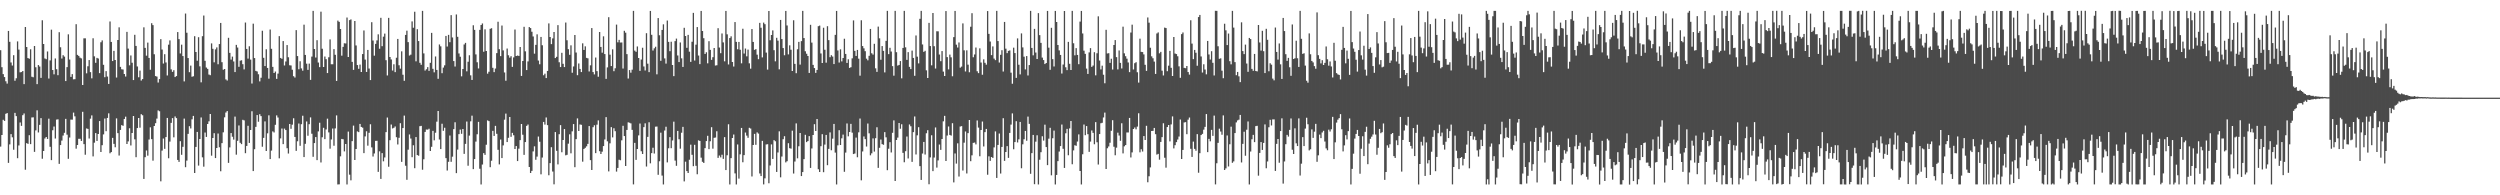 <?xml version="1.0" encoding="UTF-8"?>
<svg xmlns="http://www.w3.org/2000/svg" width="1920" height="150">
  <path d="M0 38.555h1v74.048H0zM1 51.608h1v52.096H1zM2 56.911h1v35.097H2zM3 59.173h1v33.691H3zM4 62.400h1v25.012H4zM5 64.185h1v22.675H5zM6 23.744h1v101.315H6zM7 32.108h1v78.813H7zM8 47.997h1v55.042H8zM9 50.340h1v55.128H9zM10 42.405h1v72.594H10zM11 62.018h1v24.671H11zM12 60.111h1v29.075H12zM13 31.783h1v89.706H13zM14 38.084h1v73.620H14zM15 55.538h1v38.505H15zM16 55.344h1v41.334H16zM17 54.510h1v33.975H17zM18 64.632h1v22.490H18zM19 20.760h1v109.593H19zM20 36.083h1v73.828H20zM21 44.577h1v65.936H21zM22 45.131h1v58.678H22zM23 37.823h1v72.849H23zM24 58.932h1v31.279H24zM25 59.335h1v30.791H25zM26 35.326h1v81.297H26zM27 51.672h1v48.489H27zM28 64.609h1v20.137H28zM29 49.974h1v51.743H29zM30 51.121h1v44.772H30zM31 59.798h1v30.940H31zM32 15.580h1v106.309H32zM33 33.781h1v82.212H33zM34 44.879h1v61.482H34zM35 45.456h1v59.756H35zM36 39.544h1v67.156H36zM37 60.297h1v30.826H37zM38 46.399h1v66.353H38zM39 22.774h1v100.220H39zM40 53.741h1v46.314H40zM41 57.095h1v40.105H41zM42 44.918h1v61.457H42zM43 53.128h1v38.708H43zM44 57.754h1v33.872H44zM45 24.754h1v101.081H45zM46 36.301h1v75.114H46zM47 44.966h1v63.016H47zM48 42.373h1v61.700H48zM49 43.490h1v58.491H49zM50 62.276h1v29.025H50zM51 51.581h1v51.862H51zM52 26.360h1v95.590H52zM53 45.728h1v59.873H53zM54 59.029h1v32.803H54zM55 56.914h1v35.001H55zM56 60.928h1v25.566H56zM57 60.841h1v28.480H57zM58 18.569h1v95.599H58zM59 42.121h1v69.257H59zM60 42.966h1v63.650H60zM61 44.309h1v62.290H61zM62 44.852h1v63.377H62zM63 65.295h1v20.576H63zM64 29.432h1v81.248H64zM65 29.436h1v89.424H65zM66 56.296h1v42.364H66zM67 50.917h1v48.074H67zM68 46.143h1v60.235H68zM69 55.410h1v35.708H69zM70 60.139h1v28.489H70zM71 29.368h1v90.742H71zM72 43.279h1v66.296H72zM73 48.212h1v54.007H73zM74 44.460h1v63.769H74zM75 44.934h1v57.960H75zM76 56.168h1v36.829H76zM77 32.449h1v84.283H77zM78 31.046h1v80.457H78zM79 49.770h1v53.451H79zM80 59.278h1v31.741H80zM81 54.609h1v46.138H81zM82 58.770h1v31.808H82zM83 64.446h1v22.588H83zM84 16.489h1v101.209H84zM85 32.190h1v84.602H85zM86 46.875h1v58.997H86zM87 39.063h1v71.434H87zM88 46.088h1v67.017H88zM89 59.566h1v31.345H89zM90 30.721h1v71.510H90zM91 21.011h1v98.458H91zM92 51.363h1v48.438H92zM93 53.172h1v42.929H93zM94 53.400h1v43.215H94zM95 56.824h1v34.543H95zM96 58.761h1v30.819H96zM97 24.481h1v86.105H97zM98 37.344h1v71.239H98zM99 50.159h1v48.347H99zM100 42.611h1v69.099H100zM101 48.196h1v53.957H101zM102 61.505h1v27.560H102zM103 26.711h1v80.315H103zM104 35.300h1v85.437H104zM105 51.070h1v47.269H105zM106 59.340h1v31.263H106zM107 54.229h1v43.799H107zM108 61.839h1v25.857H108zM109 60.706h1v27.821H109zM110 21.009h1v116.400H110zM111 36.738h1v84.013H111zM112 42.769h1v72.787H112zM113 32.714h1v86.819H113zM114 44.504h1v62.631H114zM115 53.565h1v44.243H115zM116 17.809h1v89.026H116zM117 19.318h1v104.091H117zM118 41.691h1v55.060H118zM119 58.440h1v36.152H119zM120 58.848h1v32.263H120zM121 63.412h1v21.391H121zM122 60.713h1v24.749H122zM123 30.068h1v109.174H123zM124 38.058h1v77.628H124zM125 48.777h1v57.637H125zM126 41.645h1v72.659H126zM127 47.985h1v57.296H127zM128 57.944h1v32.641H128zM129 34.303h1v87.266H129zM130 31.013h1v77.717H130zM131 53.281h1v41.061H131zM132 55.202h1v35.536H132zM133 53.904h1v51.556H133zM134 59.198h1v30.265H134zM135 58.401h1v32.304H135zM136 24.625h1v98.193H136zM137 30.045h1v94.292H137zM138 41.071h1v67.376H138zM139 34.314h1v84.549H139zM140 43.034h1v69.711H140zM141 62.537h1v28.535H141zM142 10.391h1v118.027H142zM143 25.152h1v98.183H143zM144 44.618h1v58.175H144zM145 55.470h1v41.464H145zM146 50.375h1v48.280H146zM147 58.910h1v32.753H147zM148 58.591h1v30.421H148zM149 27.779h1v105.073H149zM150 39.924h1v72.924H150zM151 46.658h1v54.664H151zM152 28.564h1v98.602H152zM153 50.926h1v55.815H153zM154 63.240h1v26.976H154zM155 27.821h1v92.995H155zM156 11.913h1v116.068H156zM157 46.676h1v55.133H157zM158 51.874h1v53.270H158zM159 52.913h1v42.300H159zM160 57.227h1v35.950H160zM161 57.729h1v29.798H161zM162 33.318h1v86.256H162zM163 37.482h1v68.493H163zM164 47.868h1v54.424H164zM165 37.923h1v83.453H165zM166 36.408h1v77.250H166zM167 49.361h1v53.192H167zM168 33.847h1v79.266H168zM169 17.599h1v113.917H169zM170 47.754h1v62.162H170zM171 53.551h1v48.070H171zM172 52.972h1v37.159H172zM173 60.960h1v25.468H173zM174 61.839h1v23.442H174zM175 29.027h1v96.062H175zM176 40.583h1v72.636H176zM177 45.792h1v56.401H177zM178 43.467h1v61.562H178zM179 47.221h1v59.992H179zM180 55.350h1v34.190H180zM181 34.467h1v84.332H181zM182 36.516h1v71.601H182zM183 51.279h1v45.078H183zM184 46.568h1v63.087H184zM185 46.307h1v64.384H185zM186 49.306h1v42.705H186zM187 53.281h1v39.171H187zM188 17.285h1v100.360H188zM189 37.601h1v74.469H189zM190 45.026h1v51.569H190zM191 35.543h1v74.210H191zM192 45.790h1v54.037H192zM193 64.149h1v21.286H193zM194 18.157h1v113.223H194zM195 44.575h1v70.036H195zM196 54.444h1v42.991H196zM197 54.868h1v33.513H197zM198 57.028h1v36.449H198zM199 62.519h1v25.161H199zM200 59.722h1v29.473H200zM201 23.618h1v89.067H201zM202 44.376h1v61.485H202zM203 50.729h1v42.480H203zM204 37.843h1v78.149H204zM205 52.171h1v50.240H205zM206 60.397h1v28.191H206zM207 22.673h1v99.495H207zM208 37.475h1v78.181H208zM209 51.361h1v49.539H209zM210 56.081h1v45.667H210zM211 54.932h1v40.894H211zM212 60.578h1v28.040H212zM213 56.536h1v33.717H213zM214 27.738h1v93.837H214zM215 44.499h1v61.791H215zM216 45.156h1v53.551H216zM217 31.540h1v79.175H217zM218 50.269h1v48.493H218zM219 47.225h1v52.684H219zM220 34.618h1v79.225H220zM221 43.968h1v73.936H221zM222 50.146h1v45.067H222zM223 50.253h1v48.688H223zM224 53.545h1v42.222H224zM225 58.516h1v32.298H225zM226 59.548h1v45.637H226zM227 23.147h1v92.702H227zM228 43.062h1v65.435H228zM229 53.213h1v41.684H229zM230 47.076h1v64.877H230zM231 52.505h1v42.899H231zM232 54.254h1v34.630H232zM233 18.924h1v101.697H233zM234 42.201h1v68.223H234zM235 48.880h1v44.417H235zM236 53.671h1v50.567H236zM237 48.843h1v46.564H237zM238 61.347h1v28.819H238zM239 43.449h1v59.237H239zM240 8.338h1v112.095H240zM241 37.642h1v72.215H241zM242 44.186h1v61.075H242zM243 30.851h1v92.109H243zM244 48.038h1v52.899H244zM245 51.558h1v42.714H245zM246 8.956h1v115.830H246zM247 37.436h1v68.003H247zM248 51.471h1v46.701H248zM249 43.428h1v63.439H249zM250 45.477h1v53.973H250zM251 56.099h1v35.026H251zM252 43.959h1v57.708H252zM253 30.281h1v83.894H253zM254 49.338h1v57.790H254zM255 49.381h1v49.342H255zM256 37.717h1v74.192H256zM257 42.066h1v56.538H257zM258 62.180h1v26.466H258zM259 15.841h1v125.807H259zM260 16.805h1v124.777H260zM261 22.272h1v97.778H261zM262 42.739h1v63.975H262zM263 35.976h1v70.965H263zM264 33.245h1v83.050H264zM265 33.394h1v77.204H265zM266 13.470h1v128.192H266zM267 43.785h1v57.275H267zM268 15.443h1v118.682H268zM269 14.880h1v123.628H269zM270 47.507h1v60.864H270zM271 53.648h1v42.822H271zM272 16.127h1v106.744H272zM273 34.914h1v79.504H273zM274 49.958h1v50.977H274zM275 52.833h1v48.644H275zM276 49.594h1v45.573H276zM277 55.312h1v42.192H277zM278 41.535h1v56.527H278zM279 23.419h1v94.201H279zM280 45.781h1v58.967H280zM281 55.257h1v45.561H281zM282 38.363h1v73.526H282zM283 52.629h1v49.381H283zM284 61.487h1v33.927H284zM285 17.070h1v96.130H285zM286 31.135h1v89.079H286zM287 42.746h1v75.108H287zM288 33.707h1v74.462H288zM289 31.034h1v77.124H289zM290 26.342h1v105.661H290zM291 37.434h1v78.770H291zM292 13.694h1v123.701H292zM293 35.502h1v82.123H293zM294 28.173h1v95.755H294zM295 25.804h1v95.151H295zM296 46.243h1v55.234H296zM297 57.960h1v32.284H297zM298 13.708h1v114.322H298zM299 43.790h1v63.899H299zM300 45.657h1v49.992H300zM301 54.147h1v44.499H301zM302 49.333h1v48.807H302zM303 55.405h1v41.743H303zM304 44.328h1v61.054H304zM305 29.917h1v81.013H305zM306 50.127h1v55.705H306zM307 52.741h1v41.876H307zM308 39.427h1v84.883H308zM309 57.390h1v40.968H309zM310 62.057h1v26.706H310zM311 26.832h1v100.433H311zM312 23.531h1v114.542H312zM313 32.341h1v82.599H313zM314 42.659h1v60.619H314zM315 41.975h1v64.435H315zM316 16.429h1v104.306H316zM317 21.304h1v90.237H317zM318 9.009h1v120.193H318zM319 47.106h1v58.179H319zM320 22.401h1v96.687H320zM321 31.517h1v88.108H321zM322 48.244h1v48.690H322zM323 49.773h1v46.909H323zM324 8.366h1v121.989H324zM325 41.018h1v81.306H325zM326 54.169h1v47.168H326zM327 53.178h1v46.328H327zM328 51.569h1v47.990H328zM329 54.405h1v44.467H329zM330 48.251h1v67.722H330zM331 25.239h1v87.502H331zM332 52.856h1v47.633H332zM333 55.561h1v52.226H333zM334 43.373h1v58.557H334zM335 53.714h1v39.729H335zM336 60.532h1v24.692H336zM337 34.145h1v73.016H337zM338 35.607h1v78.868H338zM339 56.223h1v38.818H339zM340 51.920h1v48.553H340zM341 50.194h1v47.912H341zM342 27.587h1v93.864H342zM343 35.726h1v95.235H343zM344 26.797h1v97.488H344zM345 32.412h1v71.695H345zM346 11.643h1v112.608H346zM347 28.757h1v91.569H347zM348 46.898h1v52.261H348zM349 51.114h1v42.778H349zM350 11.089h1v121.880H350zM351 28.262h1v86.650H351zM352 41.055h1v61.938H352zM353 43.581h1v55.941H353zM354 58.605h1v44.131H354zM355 53.011h1v46.062H355zM356 34.165h1v84.013H356zM357 32.897h1v77.575H357zM358 54.790h1v38.532H358zM359 47.388h1v79.887H359zM360 42.432h1v61.686H360zM361 57.877h1v35.289H361zM362 61.384h1v27.468H362zM363 19.409h1v110.470H363zM364 22.936h1v99.209H364zM365 41.796h1v66.959H365zM366 47.832h1v55.289H366zM367 52.565h1v41.022H367zM368 22.943h1v106.652H368zM369 19.185h1v122.475H369zM370 18.034h1v108.327H370zM371 39.725h1v77.877H371zM372 22.511h1v96.449H372zM373 39.185h1v71.970H373zM374 56.573h1v35.916H374zM375 55.083h1v37.951H375zM376 22.144h1v106.268H376zM377 21.657h1v101.777H377zM378 52.082h1v48.399H378zM379 55.408h1v48.994H379zM380 52.647h1v44.044H380zM381 40.830h1v61.917H381zM382 16.692h1v98.364H382zM383 37.802h1v88.477H383zM384 43.098h1v64.089H384zM385 19.599h1v101.797H385zM386 38.692h1v72.956H386zM387 55.659h1v36.230H387zM388 62.000h1v25.248H388zM389 37.296h1v71.814H389zM390 42.423h1v63.425H390zM391 44.273h1v45.589H391zM392 43.153h1v61.906H392zM393 51.363h1v50.677H393zM394 44.067h1v59.816H394zM395 22.662h1v91.784H395zM396 43.018h1v69.159H396zM397 42.638h1v81.047H397zM398 42.934h1v71.255H398zM399 36.115h1v71.489H399zM400 58.328h1v36.928H400zM401 46.832h1v56.653H401zM402 20.599h1v98.351H402zM403 39.413h1v69.674H403zM404 53.815h1v42.870H404zM405 47.159h1v48.489H405zM406 20.780h1v107.478H406zM407 21.552h1v111.328H407zM408 24.371h1v106.835H408zM409 27.983h1v88.266H409zM410 41.219h1v71.148H410zM411 34.451h1v88.250H411zM412 26.372h1v93.880H412zM413 46.504h1v58.335H413zM414 49.335h1v59.539H414zM415 28.384h1v105.519H415zM416 34.744h1v86.250H416zM417 57.800h1v35.868H417zM418 56.559h1v39.139H418zM419 59.949h1v30.272H419zM420 54.474h1v41.640H420zM421 17.965h1v116.659H421zM422 28.436h1v96.833H422zM423 33.900h1v79.154H423zM424 29.485h1v102.255H424zM425 24.559h1v117.011H425zM426 44.577h1v56.875H426zM427 43.623h1v72.201H427zM428 19.297h1v106.982H428zM429 47.818h1v55.247H429zM430 51.492h1v44.630H430zM431 40.544h1v76.401H431zM432 49.015h1v58.498H432zM433 51.494h1v47.644H433zM434 17.297h1v102.010H434zM435 30.901h1v87.964H435zM436 37.791h1v72.526H436zM437 42.107h1v61.047H437zM438 34.811h1v82.928H438zM439 55.849h1v45.037H439zM440 51.064h1v44.220H440zM441 26.900h1v101.493H441zM442 40.331h1v66.545H442zM443 57.774h1v33.167H443zM444 48.740h1v51.849H444zM445 52.956h1v42.616H445zM446 55.332h1v40.521H446zM447 33.268h1v90.891H447zM448 38.347h1v76.051H448zM449 35.603h1v77.905H449zM450 44.456h1v67.946H450zM451 44.774h1v65.717H451zM452 54.881h1v41.936H452zM453 50.191h1v72.812H453zM454 21.531h1v109.053H454zM455 55.337h1v42.350H455zM456 57.113h1v39.084H456zM457 44.199h1v73.396H457zM458 54.650h1v41.089H458zM459 58.946h1v33.531H459zM460 24.564h1v91.573H460zM461 36.024h1v82.260H461zM462 40.464h1v76.032H462zM463 27.880h1v84.322H463zM464 41.547h1v65.559H464zM465 60.562h1v29.395H465zM466 51.775h1v56.776H466zM467 13.202h1v118.407H467zM468 42.000h1v68.099H468zM469 50.736h1v46.907H469zM470 37.912h1v67.621H470zM471 54.694h1v43.829H471zM472 52.416h1v48.354H472zM473 18.894h1v112.891H473zM474 32.524h1v96.471H474zM475 30.640h1v92.022H475zM476 32.680h1v90.424H476zM477 32.600h1v75.158H477zM478 52.611h1v43.998H478zM479 23.680h1v80.839H479zM480 25.065h1v102.422H480zM481 41.579h1v58.209H481zM482 60.306h1v33.643H482zM483 53.806h1v40.448H483zM484 55.797h1v38.985H484zM485 53.481h1v46.252H485zM486 8.363h1v133.280H486zM487 38.873h1v70.841H487zM488 39.777h1v82.986H488zM489 35.664h1v78.758H489zM490 44.540h1v59.441H490zM491 54.408h1v40.462H491zM492 45.712h1v70.454H492zM493 36.676h1v81.596H493zM494 51.057h1v46.596H494zM495 54.105h1v40.592H495zM496 25.481h1v102.418H496zM497 48.894h1v56.225H497zM498 55.378h1v38.507H498zM499 8.372h1v117.046H499zM500 26.706h1v90.907H500zM501 38.821h1v74.629H501zM502 37.104h1v80.827H502zM503 35.891h1v61.398H503zM504 57.088h1v40.091H504zM505 13.895h1v120.367H505zM506 27.088h1v96.753H506zM507 46.717h1v55.163H507zM508 22.987h1v111.850H508zM509 18.709h1v122.942H509zM510 44.838h1v55.396H510zM511 48.859h1v48.475H511zM512 15.781h1v108.920H512zM513 32.144h1v81.747H513zM514 39.315h1v66.019H514zM515 32.076h1v81.741H515zM516 49.933h1v57.932H516zM517 58.477h1v34.973H517zM518 31.565h1v91.752H518zM519 29.640h1v97.719H519zM520 42.620h1v57.939H520zM521 47.667h1v59.296H521zM522 32.629h1v81.532H522zM523 44.781h1v57.172H523zM524 51.416h1v45.994H524zM525 21.371h1v117.954H525zM526 27.644h1v96.533H526zM527 36.690h1v94.668H527zM528 26.779h1v106.073H528zM529 39.672h1v82.979H529zM530 47.532h1v63.570H530zM531 32.069h1v86.801H531zM532 9.899h1v117.741H532zM533 46.472h1v64.732H533zM534 34.321h1v93.024H534zM535 20.798h1v113.033H535zM536 42.675h1v65.119H536zM537 49.230h1v58.999H537zM538 8.375h1v112.704H538zM539 23.833h1v100.417H539zM540 29.347h1v95.782H540zM541 41.396h1v72.388H541zM542 40.128h1v68.188H542zM543 48.617h1v55.669H543zM544 31.650h1v82.887H544zM545 38.317h1v70.171H545zM546 45.955h1v51.732H546zM547 43.950h1v70.207H547zM548 36.889h1v68.930H548zM549 50.320h1v55.282H549zM550 50.102h1v50.704H550zM551 21.638h1v99.600H551zM552 36.520h1v82.919H552zM553 40.855h1v80.006H553zM554 25.692h1v93.153H554zM555 32.538h1v89.452H555zM556 47.097h1v58.200H556zM557 8.379h1v122.216H557zM558 26.358h1v92.910H558zM559 49.493h1v45.946H559zM560 29.233h1v112.454H560zM561 27.924h1v93.546H561zM562 47.598h1v58.395H562zM563 51.114h1v52.217H563zM564 16.965h1v116.194H564zM565 32.160h1v109.497H565zM566 37.830h1v73.144H566zM567 32.217h1v104.951H567zM568 38.212h1v80.331H568zM569 48.644h1v49.587H569zM570 22.050h1v102.555H570zM571 41.121h1v78.035H571zM572 37.283h1v64.487H572zM573 43.250h1v60.887H573zM574 38.070h1v67.751H574zM575 48.637h1v49.528H575zM576 52.757h1v45.959H576zM577 22.309h1v113.198H577zM578 32.220h1v79.152H578zM579 38.285h1v64.526H579zM580 37.736h1v73.494H580zM581 41.975h1v59.724H581zM582 45.444h1v57.138H582zM583 17.546h1v115.686H583zM584 21.293h1v113.933H584zM585 44.062h1v64.105H585zM586 17.340h1v124.301H586zM587 18.581h1v118.378H587zM588 40.411h1v70.548H588zM589 53.460h1v57.310H589zM590 8.457h1v132.266H590zM591 30.910h1v96.162H591zM592 26.864h1v84.052H592zM593 23.362h1v98.692H593zM594 38.537h1v69.093H594zM595 47.099h1v61.368H595zM596 29.036h1v103.031H596zM597 31.240h1v85.838H597zM598 53.256h1v47.594H598zM599 15.285h1v120.898H599zM600 29.981h1v90.246H600zM601 36.916h1v69.976H601zM602 42.432h1v62.157H602zM603 8.409h1v116.306H603zM604 19.556h1v104.269H604zM605 41.778h1v68.202H605zM606 34.795h1v79.001H606zM607 38.203h1v75.984H607zM608 54.545h1v45.811H608zM609 15.589h1v117.677H609zM610 49.065h1v75.018H610zM611 56.197h1v38.573H611zM612 37.827h1v83.789H612zM613 32.153h1v80.161H613zM614 49.633h1v52.487H614zM615 31.586h1v103.633H615zM616 8.336h1v123.809H616zM617 29.244h1v92.970H617zM618 39.368h1v64.183H618zM619 41.288h1v67.875H619zM620 43.032h1v65.323H620zM621 56.017h1v48.557H621zM622 19.022h1v109.943H622zM623 32.732h1v81.274H623zM624 49.841h1v53.831H624zM625 52.277h1v43.124H625zM626 55.952h1v44.662H626zM627 53.700h1v37.669H627zM628 20.130h1v109.882H628zM629 19.666h1v112.413H629zM630 41.055h1v71.221H630zM631 48.388h1v54.675H631zM632 21.277h1v110.948H632zM633 38.171h1v72.901H633zM634 48.129h1v55.497H634zM635 20.121h1v106.737H635zM636 30.830h1v83.503H636zM637 43.904h1v57.756H637zM638 42.387h1v73.002H638zM639 43.403h1v63.091H639zM640 49.194h1v45.996H640zM641 26.802h1v90.374H641zM642 8.379h1v133.298H642zM643 38.734h1v72.860H643zM644 48.049h1v51.924H644zM645 37.887h1v73.492H645zM646 47.150h1v59.086H646zM647 44.561h1v58.832H647zM648 29.748h1v102.198H648zM649 41.441h1v75.774H649zM650 48.335h1v46.463H650zM651 45.493h1v59.221H651zM652 52.160h1v49.223H652zM653 51.611h1v43.540H653zM654 44.808h1v57.072H654zM655 15.660h1v102.670H655zM656 39.082h1v78.815H656zM657 42.973h1v62.707H657zM658 38.324h1v82.468H658zM659 45.076h1v56.534H659zM660 58.095h1v32.943H660zM661 15.555h1v122.930H661zM662 35.397h1v80.951H662zM663 37.113h1v67.706H663zM664 39.310h1v67.548H664zM665 45.071h1v67.461H665zM666 46.321h1v48.532H666zM667 42.872h1v59.516H667zM668 22.206h1v97.083H668zM669 40.919h1v76.824H669zM670 41.952h1v64.359H670zM671 33.655h1v82.759H671zM672 52.455h1v53.675H672zM673 55.179h1v42.574H673zM674 20.421h1v108.488H674zM675 29.443h1v84.075H675zM676 45.893h1v61.279H676zM677 35.367h1v75.343H677zM678 39.061h1v72.139H678zM679 55.607h1v45.875H679zM680 31.405h1v74.048H680zM681 8.338h1v122.381H681zM682 41.556h1v72.684H682zM683 36.708h1v72.498H683zM684 39.585h1v77.520H684zM685 50.791h1v51.208H685zM686 58.127h1v34.348H686zM687 8.343h1v130.687H687zM688 40.112h1v67.419H688zM689 50.361h1v55.318H689zM690 49.885h1v44.598H690zM691 46.880h1v51.986H691zM692 60.155h1v35.268H692zM693 36.788h1v80.617H693zM694 8.324h1v116.315H694zM695 36.372h1v79.738H695zM696 45.980h1v58.852H696zM697 40.063h1v81.622H697zM698 51.359h1v44.241H698zM699 53.020h1v43.970H699zM700 38.864h1v85.432H700zM701 44.499h1v57.003H701zM702 58.200h1v31.254H702zM703 27.248h1v91.386H703zM704 43.501h1v60.423H704zM705 48.667h1v49.010H705zM706 14.454h1v113.132H706zM707 8.343h1v129.822H707zM708 34.126h1v83.778H708zM709 39.832h1v69.186H709zM710 39.040h1v79.644H710zM711 54.023h1v48.344H711zM712 59.896h1v40.121H712zM713 17.551h1v123.946H713zM714 35.383h1v85.490H714zM715 50.182h1v53.723H715zM716 9.961h1v121.481H716zM717 35.502h1v85.464H717zM718 52.631h1v45.287H718zM719 24.030h1v104.693H719zM720 24.074h1v99.126H720zM721 41.862h1v69.145H721zM722 46.989h1v68.108H722zM723 39.205h1v67.550H723zM724 54.987h1v38.184H724zM725 58.365h1v30.615H725zM726 8.475h1v115.185H726zM727 43.870h1v60.205H727zM728 53.275h1v43.826H728zM729 41.936h1v61.679H729zM730 44.021h1v60.123H730zM731 58.575h1v36.065H731zM732 28.521h1v111.582H732zM733 8.382h1v109.492H733zM734 34.293h1v91.374H734zM735 36.516h1v73.553H735zM736 32.623h1v102.944H736zM737 51.977h1v45.216H737zM738 51.141h1v45.749H738zM739 17.963h1v113.026H739zM740 38.672h1v70.914H740zM741 54.868h1v46.095H741zM742 38.679h1v94.521H742zM743 49.670h1v52.574H743zM744 55.506h1v36.655H744zM745 20.540h1v103.262H745zM746 10.142h1v109.147H746zM747 43.973h1v65.760H747zM748 41.835h1v67.653H748zM749 36.488h1v74.409H749zM750 54.737h1v37.802H750zM751 56.154h1v41.824H751zM752 37.095h1v82.942H752zM753 48.019h1v51.817H753zM754 57.381h1v35.953H754zM755 45.543h1v66.948H755zM756 48.246h1v53.256H756zM757 49.640h1v49.386H757zM758 8.492h1v125.679H758zM759 26.001h1v94.075H759zM760 31.913h1v91.617H760zM761 42.350h1v78.239H761zM762 35.621h1v85.693H762zM763 44.994h1v68.218H763zM764 46.184h1v54.726H764zM765 8.350h1v128.284H765zM766 31.542h1v79.784H766zM767 48.015h1v54.522H767zM768 42.112h1v91.150H768zM769 38.557h1v74.313H769zM770 54.945h1v35.827H770zM771 16.830h1v106.709H771zM772 37.374h1v79.346H772zM773 40.791h1v71.436H773zM774 39.056h1v82.203H774zM775 38.695h1v63.409H775zM776 55.790h1v39.919H776zM777 64.311h1v22.758H777zM778 36.612h1v78.035H778zM779 40.755h1v68.358H779zM780 59.827h1v33.268H780zM781 29.498h1v79.930H781zM782 49.727h1v57.280H782zM783 57.154h1v36.509H783zM784 25.639h1v103.613H784zM785 36.388h1v74.464H785zM786 43.533h1v63.416H786zM787 53.286h1v47.278H787zM788 43.034h1v65.041H788zM789 57.971h1v31.586H789zM790 49.951h1v45.195H790zM791 8.354h1v125.105H791zM792 36.809h1v80.788H792zM793 42.474h1v61.146H793zM794 22.186h1v119.268H794zM795 40.350h1v68.472H795zM796 45.325h1v58.585H796zM797 10.062h1v131.607H797zM798 26.965h1v95.718H798zM799 32.945h1v83.954H799zM800 44.241h1v60.402H800zM801 46.122h1v61.860H801zM802 49.184h1v46.557H802zM803 48.374h1v64.561H803zM804 8.375h1v118.423H804zM805 36.626h1v69.875H805zM806 53.622h1v44.527H806zM807 21.362h1v113.290H807zM808 45.431h1v60.780H808zM809 51.054h1v49.262H809zM810 8.384h1v133.282H810zM811 16.921h1v117.437H811zM812 34.545h1v89.230H812zM813 38.706h1v77.673H813zM814 42.174h1v69.997H814zM815 56.474h1v39.148H815zM816 49.587h1v64.668H816zM817 8.434h1v120.543H817zM818 51.649h1v50.725H818zM819 53.867h1v45.078H819zM820 32.167h1v87.094H820zM821 49.013h1v49.606H821zM822 53.783h1v39.157H822zM823 8.370h1v117.769H823zM824 33.224h1v82.278H824zM825 42.506h1v69.040H825zM826 36.951h1v75.016H826zM827 42.201h1v66.490H827zM828 49.301h1v53.906H828zM829 16.571h1v114.745H829zM830 8.375h1v133.273H830zM831 25.717h1v92.747H831zM832 38.894h1v56.744H832zM833 41.357h1v62.478H833zM834 52.698h1v44.119H834zM835 56.781h1v46.275H835zM836 40.228h1v76.414H836zM837 36.958h1v71.780H837zM838 51.338h1v48.871H838zM839 50.320h1v51.732H839zM840 40.077h1v70.706H840zM841 57.852h1v35.925H841zM842 40.910h1v68.374H842zM843 12.561h1v113.811H843zM844 46.477h1v56.481H844zM845 53.279h1v41.409H845zM846 50.416h1v43.877H846zM847 57.390h1v32.817H847zM848 63.927h1v22.575H848zM849 22.872h1v106.927H849zM850 41.077h1v72.810H850zM851 40.855h1v71.617H851zM852 48.287h1v61.343H852zM853 45.113h1v55.316H853zM854 53.394h1v38.898H854zM855 34.579h1v78.127H855zM856 30.782h1v88.463H856zM857 43.858h1v69.569H857zM858 53.320h1v48.562H858zM859 38.736h1v65.334H859zM860 48.299h1v59.848H860zM861 52.604h1v42.055H861zM862 20.501h1v97.284H862zM863 40.984h1v71.420H863zM864 43.140h1v68.266H864zM865 45.076h1v56.657H865zM866 47.978h1v53.767H866zM867 55.373h1v35.207H867zM868 24.987h1v95.950H868zM869 18.940h1v98.092H869zM870 53.336h1v45.753H870zM871 48.514h1v49.397H871zM872 47.791h1v51.530H872zM873 55.522h1v41.718H873zM874 63.444h1v23.563H874zM875 29.693h1v87.323H875zM876 39.853h1v74.780H876zM877 39.988h1v76.387H877zM878 41.764h1v62.720H878zM879 49.768h1v57.751H879zM880 54.403h1v42.206H880zM881 13.401h1v126.560H881zM882 17.406h1v117.950H882zM883 36.649h1v91.891H883zM884 43.238h1v57.367H884zM885 44.769h1v55.735H885zM886 47.335h1v50.908H886zM887 56.806h1v46.248H887zM888 25.706h1v93.008H888zM889 24.900h1v93.262H889zM890 40.979h1v81.670H890zM891 39.848h1v69.157H891zM892 54.250h1v51.045H892zM893 57.937h1v36.736H893zM894 21.220h1v99.934H894zM895 21.568h1v107.199H895zM896 54.698h1v42.881H896zM897 50.418h1v45.591H897zM898 39.075h1v69.521H898zM899 52.064h1v43.478H899zM900 58.392h1v31.018H900zM901 28.427h1v85.563H901zM902 41.135h1v70.356H902zM903 41.547h1v67.609H903zM904 43.206h1v63.931H904zM905 50.954h1v53.920H905zM906 59.734h1v32.082H906zM907 26.209h1v95.911H907zM908 24.944h1v90.193H908zM909 52.146h1v41.922H909zM910 52.373h1v41.437H910zM911 50.665h1v52.389H911zM912 55.353h1v36.564H912zM913 57.287h1v32.964H913zM914 15.575h1v98.712H914zM915 33.488h1v87.016H915zM916 45.438h1v63.313H916zM917 38.333h1v75.982H917zM918 40.501h1v75.282H918zM919 50.471h1v52.560H919zM920 13.083h1v119.566H920zM921 11.492h1v106.153H921zM922 43.382h1v60.340H922zM923 55.701h1v47.111H923zM924 49.345h1v50.260H924zM925 53.396h1v44.016H925zM926 57.076h1v30.521H926zM927 31.446h1v85.368H927zM928 41.844h1v64.828H928zM929 45.731h1v62.794H929zM930 39.299h1v60.445H930zM931 48.223h1v56.133H931zM932 57.941h1v30.853H932zM933 8.297h1v133.328H933zM934 8.366h1v117.020H934zM935 35.518h1v74.192H935zM936 45.181h1v53.648H936zM937 44.804h1v56.229H937zM938 54.272h1v49.194H938zM939 60.049h1v28.558H939zM940 18.237h1v112.337H940zM941 23.277h1v106.050H941zM942 34.634h1v69.392H942zM943 25.749h1v102.113H943zM944 46.999h1v63.796H944zM945 49.406h1v47.878H945zM946 8.334h1v116.677H946zM947 21.174h1v102.779H947zM948 47.706h1v54.504H948zM949 57.742h1v36.264H949zM950 55.270h1v37.209H950zM951 58.614h1v33.298H951zM952 63.068h1v25.182H952zM953 17.175h1v107.600H953zM954 39.212h1v71.285H954zM955 41.563h1v59.610H955zM956 34.252h1v85.348H956zM957 48.786h1v50.837H957zM958 55.131h1v38.155H958zM959 29.114h1v112.548H959zM960 30.022h1v86.343H960zM961 52.869h1v54.085H961zM962 54.387h1v49.166H962zM963 41.432h1v67.733H963zM964 54.504h1v42.359H964zM965 54.854h1v41.762H965zM966 19.178h1v115.755H966zM967 32.634h1v84.810H967zM968 38.846h1v70.260H968zM969 23.634h1v91.502H969zM970 39.304h1v70.459H970zM971 56.110h1v39.443H971zM972 22.096h1v107.151H972zM973 30.572h1v93.425H973zM974 54.719h1v43.037H974zM975 48.582h1v43.439H975zM976 49.660h1v46.687H976zM977 60.381h1v31.309H977zM978 61.702h1v29.988H978zM979 21.156h1v110.129H979zM980 39.908h1v70.603H980zM981 45.763h1v61.006H981zM982 33.373h1v91.617H982zM983 49.409h1v51.270H983zM984 60.617h1v30.281H984zM985 13.749h1v127.249H985zM986 23.847h1v100.161H986zM987 41.604h1v69.159H987zM988 46.733h1v56.852H988zM989 44.428h1v60.457H989zM990 51.643h1v48.116H990zM991 58.200h1v32.806H991zM992 18.798h1v96.204H992zM993 45.291h1v73.002H993zM994 44.756h1v53.794H994zM995 31.272h1v78.793H995zM996 44.760h1v67.413H996zM997 51.405h1v39.514H997zM998 8.343h1v126.487H998zM999 29.796h1v95.911H999zM1000 41.352h1v63.945H1000zM1001 40.894h1v71.272H1001zM1002 50.393h1v48.374H1002zM1003 62.018h1v28.409H1003zM1004 63.499h1v31.938H1004zM1005 25.635h1v89.870H1005zM1006 41.691h1v72.929H1006zM1007 46.788h1v52.595H1007zM1008 47.919h1v57.948H1008zM1009 50.787h1v50.354H1009zM1010 52.796h1v42.350H1010zM1011 9.540h1v114.706H1011zM1012 42.391h1v76.891H1012zM1013 45.234h1v58.118H1013zM1014 48.701h1v57.365H1014zM1015 46.248h1v55.479H1015zM1016 49.921h1v50.551H1016zM1017 48.273h1v60.425H1017zM1018 35.669h1v78.291H1018zM1019 45.511h1v69.875H1019zM1020 50.441h1v49.132H1020zM1021 47.225h1v53.810H1021zM1022 51.025h1v48.239H1022zM1023 59.470h1v30.309H1023zM1024 32.851h1v89.314H1024zM1025 46.642h1v62.652H1025zM1026 56.188h1v37.990H1026zM1027 57.133h1v34.790H1027zM1028 57.557h1v33.179H1028zM1029 61.054h1v26.624H1029zM1030 38.258h1v61.004H1030zM1031 20.618h1v95.666H1031zM1032 36.825h1v74.835H1032zM1033 48.617h1v55.238H1033zM1034 38.848h1v68.193H1034zM1035 45.165h1v55.545H1035zM1036 57.484h1v33.504H1036zM1037 8.414h1v133.278H1037zM1038 32.346h1v97.359H1038zM1039 37.280h1v80.754H1039zM1040 39.798h1v66.646H1040zM1041 45.852h1v56.992H1041zM1042 55.003h1v44.781H1042zM1043 38.464h1v65.975H1043zM1044 24.223h1v109.190H1044zM1045 42.517h1v71.713H1045zM1046 45.767h1v58.862H1046zM1047 35.124h1v84.721H1047zM1048 53.485h1v47.779H1048zM1049 58.060h1v39.256H1049zM1050 10.803h1v115.283H1050zM1051 37.608h1v72.700H1051zM1052 36.417h1v70.164H1052zM1053 40.624h1v64.359H1053zM1054 50.764h1v52.512H1054zM1055 55.927h1v36.829H1055zM1056 44.028h1v59.306H1056zM1057 24.671h1v94.173H1057zM1058 33.364h1v80.132H1058zM1059 49.512h1v49.521H1059zM1060 46.124h1v56.184H1060zM1061 51.698h1v49.846H1061zM1062 51.178h1v43.620H1062zM1063 16.221h1v121.907H1063zM1064 32.444h1v99.676H1064zM1065 40.762h1v70.830H1065zM1066 40.615h1v72.823H1066zM1067 48.269h1v62.512H1067zM1068 46.481h1v56.552H1068zM1069 38.326h1v63.803H1069zM1070 13.950h1v105.970H1070zM1071 35.886h1v85.400H1071zM1072 47.200h1v60.590H1072zM1073 39.800h1v71.661H1073zM1074 48.951h1v55.383H1074zM1075 60.022h1v29.798H1075zM1076 19.636h1v112.143H1076zM1077 41.801h1v65.643H1077zM1078 53.764h1v46.479H1078zM1079 57.564h1v38.313H1079zM1080 56.049h1v40.395H1080zM1081 66.238h1v23.534H1081zM1082 41.743h1v67.328H1082zM1083 29.221h1v82.855H1083zM1084 42.581h1v71.564H1084zM1085 47.788h1v50.560H1085zM1086 28.354h1v91.502H1086zM1087 42.952h1v59.111H1087zM1088 55.403h1v40.407H1088zM1089 8.347h1v133.347H1089zM1090 28.182h1v97.767H1090zM1091 36.555h1v72.350H1091zM1092 40.858h1v70.926H1092zM1093 37.157h1v67.781H1093zM1094 17.047h1v118.092H1094zM1095 43.398h1v65.943H1095zM1096 8.718h1v116.771H1096zM1097 35.900h1v87.069H1097zM1098 18.539h1v115.819H1098zM1099 36.230h1v80.305H1099zM1100 40.611h1v64.485H1100zM1101 48.278h1v51.757H1101zM1102 14.353h1v117.117H1102zM1103 26.850h1v93.686H1103zM1104 46.287h1v56.033H1104zM1105 46.692h1v49.061H1105zM1106 52.501h1v52.132H1106zM1107 51.542h1v50.281H1107zM1108 30.739h1v80.489H1108zM1109 14.596h1v100.280H1109zM1110 45.255h1v63.609H1110zM1111 49.734h1v49.132H1111zM1112 49.688h1v56.323H1112zM1113 47.800h1v52.895H1113zM1114 54.110h1v41.567H1114zM1115 16.564h1v125.054H1115zM1116 24.259h1v104.004H1116zM1117 24.884h1v79.237H1117zM1118 29.510h1v86.263H1118zM1119 31.611h1v89.935H1119zM1120 10.600h1v119.286H1120zM1121 30.425h1v90.903H1121zM1122 11.062h1v109.582H1122zM1123 28.864h1v98.156H1123zM1124 33.527h1v88.474H1124zM1125 25.024h1v92.487H1125zM1126 42.014h1v69.040H1126zM1127 50.338h1v50.150H1127zM1128 20.650h1v108.609H1128zM1129 43.112h1v61.340H1129zM1130 52.393h1v48.921H1130zM1131 44.247h1v62.947H1131zM1132 42.922h1v61.940H1132zM1133 53.391h1v54.247H1133zM1134 25.676h1v89.848H1134zM1135 29.533h1v90.745H1135zM1136 40.027h1v74.712H1136zM1137 46.980h1v60.358H1137zM1138 38.969h1v73.231H1138zM1139 45.989h1v54.126H1139zM1140 59.708h1v35.669H1140zM1141 8.345h1v133.301H1141zM1142 10.583h1v127.107H1142zM1143 15.278h1v126.395H1143zM1144 28.693h1v83.963H1144zM1145 41.940h1v68.266H1145zM1146 12.506h1v111.053H1146zM1147 8.334h1v111.605H1147zM1148 8.327h1v133.333H1148zM1149 35.035h1v101.296H1149zM1150 21.117h1v108.446H1150zM1151 33.755h1v77.062H1151zM1152 44.408h1v58.731H1152zM1153 47.676h1v45.799H1153zM1154 17.448h1v103.317H1154zM1155 38.757h1v67.500H1155zM1156 53.345h1v44.753H1156zM1157 40.045h1v65.257H1157zM1158 51.588h1v54.327H1158zM1159 55.302h1v36.008H1159zM1160 19.858h1v94.485H1160zM1161 32.082h1v83.411H1161zM1162 41.144h1v70.143H1162zM1163 44.273h1v59.949H1163zM1164 40.297h1v68.255H1164zM1165 57.365h1v36.761H1165zM1166 60.049h1v31.343H1166zM1167 16.111h1v125.375H1167zM1168 16.438h1v125.143H1168zM1169 27.628h1v105.666H1169zM1170 34.433h1v75.304H1170zM1171 20.595h1v107.671H1171zM1172 11.732h1v129.199H1172zM1173 8.356h1v126.663H1173zM1174 11.009h1v113.626H1174zM1175 38.310h1v70.301H1175zM1176 21.087h1v110.076H1176zM1177 30.830h1v95.283H1177zM1178 41.029h1v67.957H1178zM1179 43.016h1v55.193H1179zM1180 9.668h1v130.447H1180zM1181 28.228h1v87.694H1181zM1182 40.334h1v64.893H1182zM1183 25.582h1v83.917H1183zM1184 38.580h1v59.253H1184zM1185 55.396h1v41.048H1185zM1186 29.816h1v95.007H1186zM1187 35.326h1v80.289H1187zM1188 47.363h1v54.488H1188zM1189 44.039h1v71.253H1189zM1190 43.922h1v65.115H1190zM1191 51.151h1v49.832H1191zM1192 36.037h1v95.693H1192zM1193 8.347h1v133.239H1193zM1194 22.000h1v119.634H1194zM1195 22.442h1v88.909H1195zM1196 34.962h1v77.630H1196zM1197 27.413h1v83.883H1197zM1198 17.336h1v121.621H1198zM1199 21.490h1v103.661H1199zM1200 21.941h1v100.600H1200zM1201 35.877h1v79.470H1201zM1202 15.395h1v102.580H1202zM1203 26.791h1v89.543H1203zM1204 52.739h1v53.666H1204zM1205 47.422h1v65.506H1205zM1206 14.724h1v110.509H1206zM1207 8.400h1v133.312H1207zM1208 15.921h1v113.601H1208zM1209 38.470h1v73.906H1209zM1210 42.691h1v60.896H1210zM1211 35.225h1v79.408H1211zM1212 31.924h1v80.086H1212zM1213 32.270h1v77.312H1213zM1214 33.506h1v101.079H1214zM1215 26.548h1v107.211H1215zM1216 21.861h1v102.946H1216zM1217 34.715h1v77.868H1217zM1218 23.886h1v111.887H1218zM1219 12.927h1v124.967H1219zM1220 33.437h1v82.095H1220zM1221 42.428h1v64.934H1221zM1222 42.261h1v59.896H1222zM1223 22.675h1v86.421H1223zM1224 37.035h1v88.845H1224zM1225 8.331h1v119.559H1225zM1226 34.158h1v84.833H1226zM1227 26.225h1v92.885H1227zM1228 19.279h1v122.431H1228zM1229 20.725h1v110.300H1229zM1230 40.244h1v67.889H1230zM1231 24.781h1v103.894H1231zM1232 8.356h1v130.664H1232zM1233 32.513h1v83.253H1233zM1234 42.593h1v63.938H1234zM1235 45.110h1v62.739H1235zM1236 30.144h1v91.910H1236zM1237 28.601h1v100.964H1237zM1238 17.564h1v120.417H1238zM1239 27.342h1v97.149H1239zM1240 11.458h1v115.448H1240zM1241 15.431h1v110.891H1241zM1242 29.613h1v87.257H1242zM1243 37.779h1v86.570H1243zM1244 11.423h1v130.227H1244zM1245 8.329h1v133.328H1245zM1246 17.397h1v120.930H1246zM1247 35.708h1v78.236H1247zM1248 38.056h1v71.681H1248zM1249 48.015h1v54.421H1249zM1250 43.082h1v75.726H1250zM1251 8.459h1v133.303H1251zM1252 27.901h1v101.049H1252zM1253 28.690h1v93.713H1253zM1254 9.808h1v129.270H1254zM1255 21.327h1v100.081H1255zM1256 41.611h1v72.027H1256zM1257 8.299h1v133.276H1257zM1258 17.937h1v119.742H1258zM1259 33.224h1v89.818H1259zM1260 42.902h1v68.475H1260zM1261 34.103h1v86.529H1261zM1262 34.087h1v75.801H1262zM1263 40.485h1v68.937H1263zM1264 13.236h1v111.685H1264zM1265 19.375h1v105.430H1265zM1266 30.286h1v97.240H1266zM1267 31.258h1v97.588H1267zM1268 37.045h1v78.619H1268zM1269 33.872h1v73.180H1269zM1270 22.577h1v119.096H1270zM1271 12.353h1v112.429H1271zM1272 40.329h1v84.050H1272zM1273 46.861h1v58.042H1273zM1274 35.644h1v78.671H1274zM1275 42.380h1v54.918H1275zM1276 51.146h1v41.277H1276zM1277 8.698h1v107.973H1277zM1278 19.155h1v121.014H1278zM1279 10.343h1v116.661H1279zM1280 24.213h1v97.712H1280zM1281 35.264h1v77.106H1281zM1282 32.188h1v77.785H1282zM1283 40.109h1v79.724H1283zM1284 14.117h1v116.441H1284zM1285 44.080h1v63.142H1285zM1286 40.919h1v70.171H1286zM1287 39.720h1v69.701H1287zM1288 43.284h1v64.684H1288zM1289 53.094h1v42.716H1289zM1290 23.225h1v94.789H1290zM1291 31.547h1v92.885H1291zM1292 32.437h1v99.532H1292zM1293 28.093h1v89.024H1293zM1294 46.587h1v67.106H1294zM1295 49.214h1v50.132H1295zM1296 9.737h1v131.850H1296zM1297 8.361h1v124.081H1297zM1298 16.727h1v106.412H1298zM1299 35.843h1v72.205H1299zM1300 24.635h1v87.222H1300zM1301 38.798h1v86.089H1301zM1302 38.519h1v65.646H1302zM1303 12.385h1v121.403H1303zM1304 25.225h1v99.928H1304zM1305 23.888h1v95.590H1305zM1306 32.410h1v84.224H1306zM1307 43.945h1v63.634H1307zM1308 52.732h1v49.040H1308zM1309 8.382h1v133.289H1309zM1310 18.510h1v105.842H1310zM1311 38.349h1v70.008H1311zM1312 48.539h1v63.794H1312zM1313 48.544h1v62.897H1313zM1314 47.479h1v57.742H1314zM1315 38.651h1v61.123H1315zM1316 11.742h1v122.237H1316zM1317 23.673h1v106.757H1317zM1318 35.399h1v104.441H1318zM1319 29.336h1v95.068H1319zM1320 40.182h1v68.390H1320zM1321 39.072h1v65.273H1321zM1322 8.370h1v133.305H1322zM1323 21.840h1v112.749H1323zM1324 38.839h1v88.058H1324zM1325 12.238h1v129.167H1325zM1326 8.354h1v133.186H1326zM1327 31.494h1v79.154H1327zM1328 41.821h1v65.822H1328zM1329 8.327h1v128.275H1329zM1330 26.960h1v114.720H1330zM1331 36.916h1v74.606H1331zM1332 36.676h1v78.809H1332zM1333 44.030h1v67.852H1333zM1334 51.205h1v42.751H1334zM1335 11.716h1v129.922H1335zM1336 8.329h1v128.469H1336zM1337 37.598h1v79.449H1337zM1338 18.549h1v119.266H1338zM1339 31.133h1v91.919H1339zM1340 43.508h1v62.620H1340zM1341 50.070h1v47.193H1341zM1342 9.796h1v124.807H1342zM1343 29.766h1v99.243H1343zM1344 35.259h1v70.125H1344zM1345 36.134h1v83.315H1345zM1346 47.958h1v67.905H1346zM1347 47.376h1v46.422H1347zM1348 16.489h1v122.667H1348zM1349 8.322h1v118.220H1349zM1350 33.055h1v87.151H1350zM1351 33.469h1v73.592H1351zM1352 18.560h1v91.489H1352zM1353 40.748h1v73.556H1353zM1354 41.146h1v63.538H1354zM1355 15.438h1v118.581H1355zM1356 23.142h1v100.955H1356zM1357 23.895h1v98.543H1357zM1358 21.508h1v116.817H1358zM1359 23.540h1v91.843H1359zM1360 43.842h1v79.216H1360zM1361 8.327h1v133.308H1361zM1362 17.214h1v118.032H1362zM1363 29.654h1v81.679H1363zM1364 8.286h1v133.118H1364zM1365 21.638h1v119.211H1365zM1366 19.322h1v101.905H1366zM1367 33.955h1v87.790H1367zM1368 8.366h1v133.356H1368zM1369 19.684h1v121.607H1369zM1370 24.312h1v103.944H1370zM1371 32.826h1v86.103H1371zM1372 38.818h1v81.026H1372zM1373 42.487h1v59.599H1373zM1374 11.508h1v129.932H1374zM1375 25.289h1v110.202H1375zM1376 37.260h1v92.354H1376zM1377 44.611h1v72.169H1377zM1378 28.580h1v101.434H1378zM1379 31.835h1v82.981H1379zM1380 27.425h1v79.436H1380zM1381 17.695h1v118.359H1381zM1382 28.244h1v99.287H1382zM1383 29.610h1v92.647H1383zM1384 28.580h1v104.221H1384zM1385 26.056h1v90.669H1385zM1386 39.175h1v78.859H1386zM1387 8.391h1v133.198H1387zM1388 34.609h1v86.572H1388zM1389 43.778h1v72.881H1389zM1390 10.471h1v131.211H1390zM1391 24.559h1v111.086H1391zM1392 23.618h1v108.849H1392zM1393 20.931h1v107.627H1393zM1394 26.308h1v106.677H1394zM1395 26.244h1v106.110H1395zM1396 41.444h1v70.679H1396zM1397 29.217h1v90.804H1397zM1398 34.307h1v79.532H1398zM1399 49.805h1v51.691H1399zM1400 8.414h1v133.086H1400zM1401 17.150h1v113.367H1401zM1402 26.711h1v89.358H1402zM1403 42.721h1v67.300H1403zM1404 21.009h1v100.912H1404zM1405 38.113h1v79.413H1405zM1406 42.616h1v70.189H1406zM1407 30.343h1v91.489H1407zM1408 25.527h1v92.097H1408zM1409 37.342h1v74.185H1409zM1410 29.292h1v93.594H1410zM1411 23.277h1v88.277H1411zM1412 40.409h1v84.293H1412zM1413 8.327h1v133.305H1413zM1414 8.322h1v133.292H1414zM1415 21.996h1v115.464H1415zM1416 18.169h1v123.514H1416zM1417 26.585h1v115.146H1417zM1418 27.837h1v87.334H1418zM1419 20.634h1v103.832H1419zM1420 8.288h1v133.223H1420zM1421 8.318h1v131.479H1421zM1422 28.233h1v100.648H1422zM1423 25.758h1v101.376H1423zM1424 25.566h1v87.948H1424zM1425 47.074h1v70.670H1425zM1426 8.755h1v132.882H1426zM1427 8.354h1v133.310H1427zM1428 28.139h1v99.287H1428zM1429 11.156h1v130.513H1429zM1430 8.320h1v128.169H1430zM1431 24.619h1v97.932H1431zM1432 28.926h1v101.161H1432zM1433 8.313h1v120.284H1433zM1434 23.433h1v118.160H1434zM1435 27.404h1v92.816H1435zM1436 34.898h1v85.995H1436zM1437 37.086h1v79.552H1437zM1438 44.925h1v64.957H1438zM1439 8.340h1v127.526H1439zM1440 37.056h1v76.218H1440zM1441 47.214h1v60.615H1441zM1442 41.901h1v72.441H1442zM1443 28.276h1v89.040H1443zM1444 43.913h1v60.860H1444zM1445 38.031h1v72.118H1445zM1446 11.334h1v110.587H1446zM1447 21.002h1v97.140H1447zM1448 38.818h1v72.274H1448zM1449 22.753h1v96.178H1449zM1450 37.743h1v73.027H1450zM1451 48.292h1v58.019H1451zM1452 11.476h1v118.185H1452zM1453 8.359h1v122.379H1453zM1454 33.934h1v77.126H1454zM1455 32.474h1v69.438H1455zM1456 43.279h1v71.423H1456zM1457 45.442h1v58.596H1457zM1458 15.919h1v122.168H1458zM1459 12.490h1v123.816H1459zM1460 30.965h1v92.560H1460zM1461 30.318h1v85.535H1461zM1462 29.313h1v94.599H1462zM1463 39.516h1v69.482H1463zM1464 40.302h1v69.500H1464zM1465 8.370h1v133.010H1465zM1466 17.079h1v107.689H1466zM1467 35.289h1v91.246H1467zM1468 36.779h1v76.309H1468zM1469 38.308h1v64.929H1469zM1470 44.218h1v56.557H1470zM1471 8.359h1v133.255H1471zM1472 8.331h1v126.205H1472zM1473 18.803h1v114.491H1473zM1474 29.615h1v82.565H1474zM1475 26.214h1v105.684H1475zM1476 34.943h1v79.049H1476zM1477 36.475h1v78.213H1477zM1478 32.801h1v95.673H1478zM1479 25.939h1v110.779H1479zM1480 44.348h1v66.048H1480zM1481 36.628h1v77.792H1481zM1482 35.683h1v75.000H1482zM1483 38.422h1v70.216H1483zM1484 20.982h1v107.263H1484zM1485 9.773h1v125.505H1485zM1486 23.779h1v114.825H1486zM1487 24.944h1v100.925H1487zM1488 35.007h1v89.905H1488zM1489 37.653h1v74.050H1489zM1490 44.193h1v55.653H1490zM1491 8.723h1v132.962H1491zM1492 8.336h1v124.569H1492zM1493 38.136h1v82.040H1493zM1494 34.715h1v76.016H1494zM1495 29.848h1v78.493H1495zM1496 48.189h1v55.540H1496zM1497 30.924h1v82.583H1497zM1498 14.969h1v118.769H1498zM1499 30.109h1v107.300H1499zM1500 36.564h1v75.396H1500zM1501 39.379h1v78.250H1501zM1502 41.057h1v76.680H1502zM1503 39.290h1v65.504H1503zM1504 14.740h1v126.906H1504zM1505 8.354h1v133.287H1505zM1506 28.917h1v105.920H1506zM1507 33.412h1v80.489H1507zM1508 25.241h1v80.779H1508zM1509 41.428h1v78.101H1509zM1510 22.504h1v107.739H1510zM1511 23.312h1v109.298H1511zM1512 21.998h1v110.861H1512zM1513 33.231h1v82.397H1513zM1514 34.087h1v82.716H1514zM1515 38.958h1v67.909H1515zM1516 48.942h1v63.444H1516zM1517 12.108h1v129.499H1517zM1518 17.677h1v123.951H1518zM1519 35.687h1v81.148H1519zM1520 34.982h1v90.134H1520zM1521 34.181h1v76.936H1521zM1522 52.828h1v54.279H1522zM1523 10.513h1v131.126H1523zM1524 8.352h1v117.567H1524zM1525 18.365h1v123.317H1525zM1526 36.752h1v76.662H1526zM1527 21.364h1v120.248H1527zM1528 36.147h1v72.755H1528zM1529 46.246h1v64.474H1529zM1530 8.382h1v133.205H1530zM1531 36.802h1v99.532H1531zM1532 43.410h1v64.815H1532zM1533 8.363h1v133.264H1533zM1534 32.835h1v101.163H1534zM1535 36.669h1v76.570H1535zM1536 8.466h1v133.125H1536zM1537 8.475h1v127.148H1537zM1538 22.698h1v104.416H1538zM1539 42.515h1v75.659H1539zM1540 39.427h1v89.175H1540zM1541 35.781h1v69.729H1541zM1542 49.910h1v53.737H1542zM1543 8.375h1v133.298H1543zM1544 8.343h1v125.697H1544zM1545 44.085h1v79.985H1545zM1546 13.513h1v127.103H1546zM1547 29.517h1v93.537H1547zM1548 38.345h1v68.532H1548zM1549 8.343h1v120.957H1549zM1550 27.008h1v110.504H1550zM1551 32.053h1v88.875H1551zM1552 45.140h1v66.589H1552zM1553 43.426h1v60.816H1553zM1554 50.544h1v51.780H1554zM1555 55.080h1v41.334H1555zM1556 23.891h1v103.528H1556zM1557 10.485h1v112.125H1557zM1558 37.518h1v72.258H1558zM1559 35.378h1v76.273H1559zM1560 34.664h1v73.947H1560zM1561 49.837h1v57.813H1561zM1562 14.928h1v106.352H1562zM1563 22.197h1v101.482H1563zM1564 33.655h1v78.944H1564zM1565 37.713h1v84.215H1565zM1566 19.059h1v112.251H1566zM1567 46.381h1v56.607H1567zM1568 37.212h1v103.674H1568zM1569 9.771h1v131.852H1569zM1570 23.870h1v110.440H1570zM1571 35.907h1v75.330H1571zM1572 11.852h1v129.742H1572zM1573 31.460h1v76.735H1573zM1574 36.532h1v73.457H1574zM1575 8.416h1v133.250H1575zM1576 8.347h1v132.559H1576zM1577 15.502h1v126.155H1577zM1578 38.324h1v81.022H1578zM1579 36.088h1v78.060H1579zM1580 44.412h1v62.292H1580zM1581 40.821h1v82.809H1581zM1582 20.352h1v116.803H1582zM1583 19.093h1v111.559H1583zM1584 44.827h1v65.282H1584zM1585 23.261h1v90.836H1585zM1586 41.414h1v64.405H1586zM1587 33.234h1v74.519H1587zM1588 8.446h1v133.170H1588zM1589 8.345h1v132.310H1589zM1590 17.123h1v114.688H1590zM1591 31.201h1v97.520H1591zM1592 35.518h1v89.310H1592zM1593 24.131h1v105.368H1593zM1594 23.627h1v116.176H1594zM1595 8.347h1v133.312H1595zM1596 11.700h1v120.531H1596zM1597 45.012h1v77.886H1597zM1598 8.318h1v124.979H1598zM1599 31.043h1v84.643H1599zM1600 34.978h1v72.045H1600zM1601 8.311h1v114.043H1601zM1602 26.088h1v96.243H1602zM1603 33.286h1v91.285H1603zM1604 34.286h1v83.931H1604zM1605 41.716h1v66.312H1605zM1606 47.120h1v56.289H1606zM1607 21.952h1v97.836H1607zM1608 12.094h1v129.522H1608zM1609 8.402h1v122.266H1609zM1610 30.938h1v75.918H1610zM1611 32.082h1v81.473H1611zM1612 38.411h1v66.197H1612zM1613 47.344h1v61.523H1613zM1614 18.349h1v114.272H1614zM1615 25.417h1v95.540H1615zM1616 33.202h1v81.663H1616zM1617 33.410h1v82.803H1617zM1618 29.649h1v90.314H1618zM1619 47.017h1v54.401H1619zM1620 21.849h1v119.781H1620zM1621 8.574h1v133.079H1621zM1622 8.331h1v131.985H1622zM1623 26.681h1v92.935H1623zM1624 8.405h1v133.109H1624zM1625 28.905h1v82.059H1625zM1626 33.385h1v82.500H1626zM1627 8.247h1v133.420H1627zM1628 8.343h1v133.303H1628zM1629 15.120h1v125.452H1629zM1630 27.175h1v97.906H1630zM1631 38.823h1v72.201H1631zM1632 41.325h1v60.406H1632zM1633 13.857h1v127.224H1633zM1634 19.295h1v122.356H1634zM1635 13.355h1v118.634H1635zM1636 32.613h1v81.727H1636zM1637 8.418h1v133.228H1637zM1638 35.511h1v82.585H1638zM1639 33.014h1v83.665H1639zM1640 8.384h1v133.200H1640zM1641 8.324h1v133.342H1641zM1642 10.485h1v131.138H1642zM1643 33.822h1v103.999H1643zM1644 31.492h1v86.048H1644zM1645 25.008h1v78.149H1645zM1646 8.386h1v133.269H1646zM1647 8.350h1v133.296H1647zM1648 36.722h1v85.064H1648zM1649 43.110h1v64.343H1649zM1650 28.562h1v99.687H1650zM1651 37.518h1v73.812H1651zM1652 46.191h1v55.600H1652zM1653 8.359h1v111.253H1653zM1654 15.005h1v119.616H1654zM1655 28.729h1v89.738H1655zM1656 32.712h1v81.118H1656zM1657 32.510h1v76.547H1657zM1658 46.069h1v60.493H1658zM1659 15.152h1v126.430H1659zM1660 8.595h1v131.765H1660zM1661 23.131h1v110.053H1661zM1662 36.907h1v70.070H1662zM1663 29.945h1v86.240H1663zM1664 44.385h1v60.857H1664zM1665 47.408h1v64.739H1665zM1666 8.290h1v133.351H1666zM1667 33.332h1v86.625H1667zM1668 33.087h1v74.462H1668zM1669 8.498h1v133.179H1669zM1670 20.400h1v119.822H1670zM1671 38.203h1v88.282H1671zM1672 8.485h1v126.118H1672zM1673 8.350h1v133.269H1673zM1674 26.967h1v87.499H1674zM1675 39.928h1v65.341H1675zM1676 31.927h1v90.823H1676zM1677 37.246h1v72.002H1677zM1678 44.673h1v63.265H1678zM1679 8.327h1v133.276H1679zM1680 13.971h1v121.827H1680zM1681 38.084h1v74.348H1681zM1682 8.636h1v126.379H1682zM1683 15.566h1v111.898H1683zM1684 37.447h1v76.483H1684zM1685 9.821h1v131.806H1685zM1686 28.924h1v100.262H1686zM1687 34.991h1v82.974H1687zM1688 24.426h1v84.050H1688zM1689 8.368h1v125.105H1689zM1690 35.479h1v77.254H1690zM1691 31.478h1v83.974H1691zM1692 8.382h1v133.239H1692zM1693 33.636h1v105.011H1693zM1694 43.117h1v64.835H1694zM1695 25.129h1v104.267H1695zM1696 38.752h1v77.117H1696zM1697 47.070h1v55.300H1697zM1698 8.366h1v133.282H1698zM1699 8.327h1v133.351H1699zM1700 17.761h1v121.921H1700zM1701 35.445h1v89.600H1701zM1702 36.401h1v78.738H1702zM1703 39.720h1v63.588H1703zM1704 47.205h1v53.510H1704zM1705 8.340h1v133.353H1705zM1706 41.924h1v64.483H1706zM1707 45.774h1v60.569H1707zM1708 31.286h1v84.984H1708zM1709 38.210h1v77.206H1709zM1710 49.493h1v42.185H1710zM1711 29.821h1v105.075H1711zM1712 8.501h1v128.542H1712zM1713 39.471h1v79.099H1713zM1714 30.583h1v66.209H1714zM1715 17.608h1v111.715H1715zM1716 50.807h1v54.721H1716zM1717 41.265h1v63.627H1717zM1718 17.136h1v116.711H1718zM1719 42.023h1v63.094H1719zM1720 39.661h1v52.700H1720zM1721 25.154h1v110.712H1721zM1722 36.346h1v88.802H1722zM1723 44.508h1v60.555H1723zM1724 8.727h1v125.244H1724zM1725 11.744h1v120.705H1725zM1726 52.689h1v48.239H1726zM1727 58.676h1v36.275H1727zM1728 52.151h1v49.361H1728zM1729 58.484h1v40.405H1729zM1730 49.711h1v52.055H1730zM1731 10.583h1v131.097H1731zM1732 44.499h1v62.274H1732zM1733 49.104h1v47.543H1733zM1734 29.086h1v99.861H1734zM1735 30.450h1v84.009H1735zM1736 40.590h1v66.113H1736zM1737 19.029h1v111.127H1737zM1738 38.221h1v74.734H1738zM1739 53.526h1v43.149H1739zM1740 12.007h1v117.471H1740zM1741 18.498h1v107.744H1741zM1742 38.466h1v76.421H1742zM1743 48.949h1v59.516H1743zM1744 8.334h1v133.312H1744zM1745 33.092h1v83.716H1745zM1746 45.133h1v67.751H1746zM1747 21.124h1v100.669H1747zM1748 37.358h1v73.771H1748zM1749 49.313h1v50.720H1749zM1750 8.334h1v119.071H1750zM1751 39.107h1v84.409H1751zM1752 42.904h1v66.186H1752zM1753 15.935h1v118.581H1753zM1754 30.917h1v93.404H1754zM1755 47.482h1v56.403H1755zM1756 51.322h1v41.169H1756zM1757 11.689h1v121.044H1757zM1758 42.300h1v68.571H1758zM1759 54.515h1v39.841H1759zM1760 58.461h1v34.188H1760zM1761 66.444h1v18.709H1761zM1762 67.477h1v16.397H1762zM1763 66.893h1v16.154H1763zM1764 69.608h1v10.716H1764zM1765 69.846h1v9.496H1765zM1766 68.983h1v10.153H1766zM1767 69.907h1v9.325H1767zM1768 70.594h1v9.686H1768zM1769 71.674h1v6.562H1769zM1770 72.187h1v5.054H1770zM1771 73.082h1v5.166H1771zM1772 73.180h1v3.371H1772zM1773 72.892h1v3.898H1773zM1774 73.370h1v3.262H1774zM1775 73.624h1v2.708H1775zM1776 73.569h1v2.703H1776zM1777 74.153h1v1.833H1777zM1778 73.874h1v2.376H1778zM1779 74.117h1v1.769H1779zM1780 74.171h1v1.604H1780zM1781 74.313h1v1.607H1781zM1782 74.423h1v1.181H1782zM1783 74.345h1v1.353H1783zM1784 74.549h1v1.000H1784zM1785 74.437h1v1.000H1785zM1786 74.618h1v1.000H1786zM1787 74.684h1v1.000H1787zM1788 74.670h1v1.000H1788zM1789 27.159h1v80.207H1789zM1790 41.638h1v72.608H1790zM1791 58.056h1v33.382H1791zM1792 39.352h1v73.789H1792zM1793 41.682h1v67.451H1793zM1794 56.060h1v39.823H1794zM1795 41.158h1v65.067H1795zM1796 30.714h1v83.759H1796zM1797 57.463h1v32.950H1797zM1798 55.110h1v36.472H1798zM1799 35.731h1v78.639H1799zM1800 50.500h1v56.689H1800zM1801 49.720h1v45.328H1801zM1802 25.443h1v85.334H1802zM1803 44.032h1v66.941H1803zM1804 52.622h1v44.897H1804zM1805 38.306h1v69.399H1805zM1806 36.898h1v70.306H1806zM1807 53.890h1v39.791H1807zM1808 47.697h1v54.934H1808zM1809 36.614h1v76.671H1809zM1810 59.358h1v30.945H1810zM1811 55.698h1v35.774H1811zM1812 40.256h1v83.338H1812zM1813 53.055h1v48.605H1813zM1814 53.684h1v40.212H1814zM1815 29.455h1v83.636H1815zM1816 38.782h1v65.002H1816zM1817 58.564h1v30.977H1817zM1818 39.995h1v77.225H1818zM1819 39.214h1v54.218H1819zM1820 58.978h1v30.382H1820zM1821 44.078h1v67.442H1821zM1822 53.975h1v44.447H1822zM1823 59.308h1v27.292H1823zM1824 63.620h1v21.558H1824zM1825 31.801h1v84.954H1825zM1826 59.285h1v38.404H1826zM1827 59.990h1v33.202H1827zM1828 23.298h1v97.813H1828zM1829 37.518h1v71.038H1829zM1830 53.437h1v40.153H1830zM1831 29.539h1v96.002H1831zM1832 18.162h1v97.817H1832zM1833 43.648h1v58.271H1833zM1834 52.643h1v41.089H1834zM1835 66.975h1v15.907H1835zM1836 60.812h1v26.115H1836zM1837 67.905h1v15.575H1837zM1838 65.961h1v18.347H1838zM1839 68.882h1v12.213H1839zM1840 69.617h1v10.851H1840zM1841 71.210h1v8.377H1841zM1842 72.025h1v5.857H1842zM1843 72.455h1v6.086H1843zM1844 71.729h1v6.139H1844zM1845 72.347h1v5.344H1845zM1846 72.572h1v4.777H1846zM1847 73.050h1v3.836H1847zM1848 72.903h1v4.282H1848zM1849 73.466h1v3.090H1849zM1850 73.727h1v2.790H1850zM1851 74.018h1v2.172H1851zM1852 74.126h1v1.934H1852zM1853 74.096h1v1.964H1853zM1854 73.771h1v2.284H1854zM1855 74.396h1v1.332H1855zM1856 74.226h1v1.534H1856zM1857 74.327h1v1.231H1857zM1858 74.542h1v1.094H1858zM1859 74.494h1v1.014H1859zM1860 74.563h1v1.037H1860zM1861 74.604h1v1.000H1861zM1862 74.558h1v1.000H1862zM1863 74.718h1v1.000H1863zM1864 74.590h1v1.000H1864zM1865 74.751h1v1.000H1865zM1866 74.826h1v1.000H1866zM1867 74.847h1v1.000H1867zM1868 74.769h1v1.000H1868zM1869 74.851h1v1.000H1869zM1870 74.803h1v1.000H1870zM1871 74.881h1v1.000H1871zM1872 74.892h1v1.000H1872zM1873 74.883h1v1.000H1873zM1874 74.906h1v1.000H1874zM1875 74.915h1v1.000H1875zM1876 74.908h1v1.000H1876zM1877 74.911h1v1.000H1877zM1878 74.899h1v1.000H1878zM1879 74.938h1v1.000H1879zM1880 74.929h1v1.000H1880zM1881 74.943h1v1.000H1881zM1882 74.957h1v1.000H1882zM1883 74.961h1v1.000H1883zM1884 74.977h1v1.000H1884zM1885 74.970h1v1.000H1885zM1886 74.968h1v1.000H1886zM1887 74.982h1v1.000H1887zM1888 74.979h1v1.000H1888zM1889 74.982h1v1.000H1889zM1890 74.982h1v1.000H1890zM1891 74.984h1v1.000H1891zM1892 74.986h1v1.000H1892zM1893 74.986h1v1.000H1893zM1894 74.986h1v1.000H1894zM1895 74.991h1v1.000H1895zM1896 74.986h1v1.000H1896zM1897 74.993h1v1.000H1897zM1898 74.995h1v1.000H1898zM1899 74.993h1v1.000H1899zM1900 74.993h1v1.000H1900zM1901 74.995h1v1.000H1901zM1902 74.993h1v1.000H1902zM1903 74.995h1v1.000H1903zM1904 74.995h1v1.000H1904zM1905 74.995h1v1.000H1905zM1906 74.998h1v1.000H1906zM1907 74.998h1v1.000H1907zM1908 74.995h1v1.000H1908zM1909 74.995h1v1.000H1909zM1910 74.995h1v1.000H1910zM1911 74.995h1v1.000H1911zM1912 74.998h1v1.000H1912zM1913 74.998h1v1.000H1913zM1914 74.998h1v1.000H1914zM1915 74.998h1v1.000H1915zM1916 74.998h1v1.000H1916zM1917 74.998h1v1.000H1917zM1918 74.998h1v1.000H1918zM1919 74.998h1v1.000H1919z" fill="#4a4a4a"></path>
</svg>
